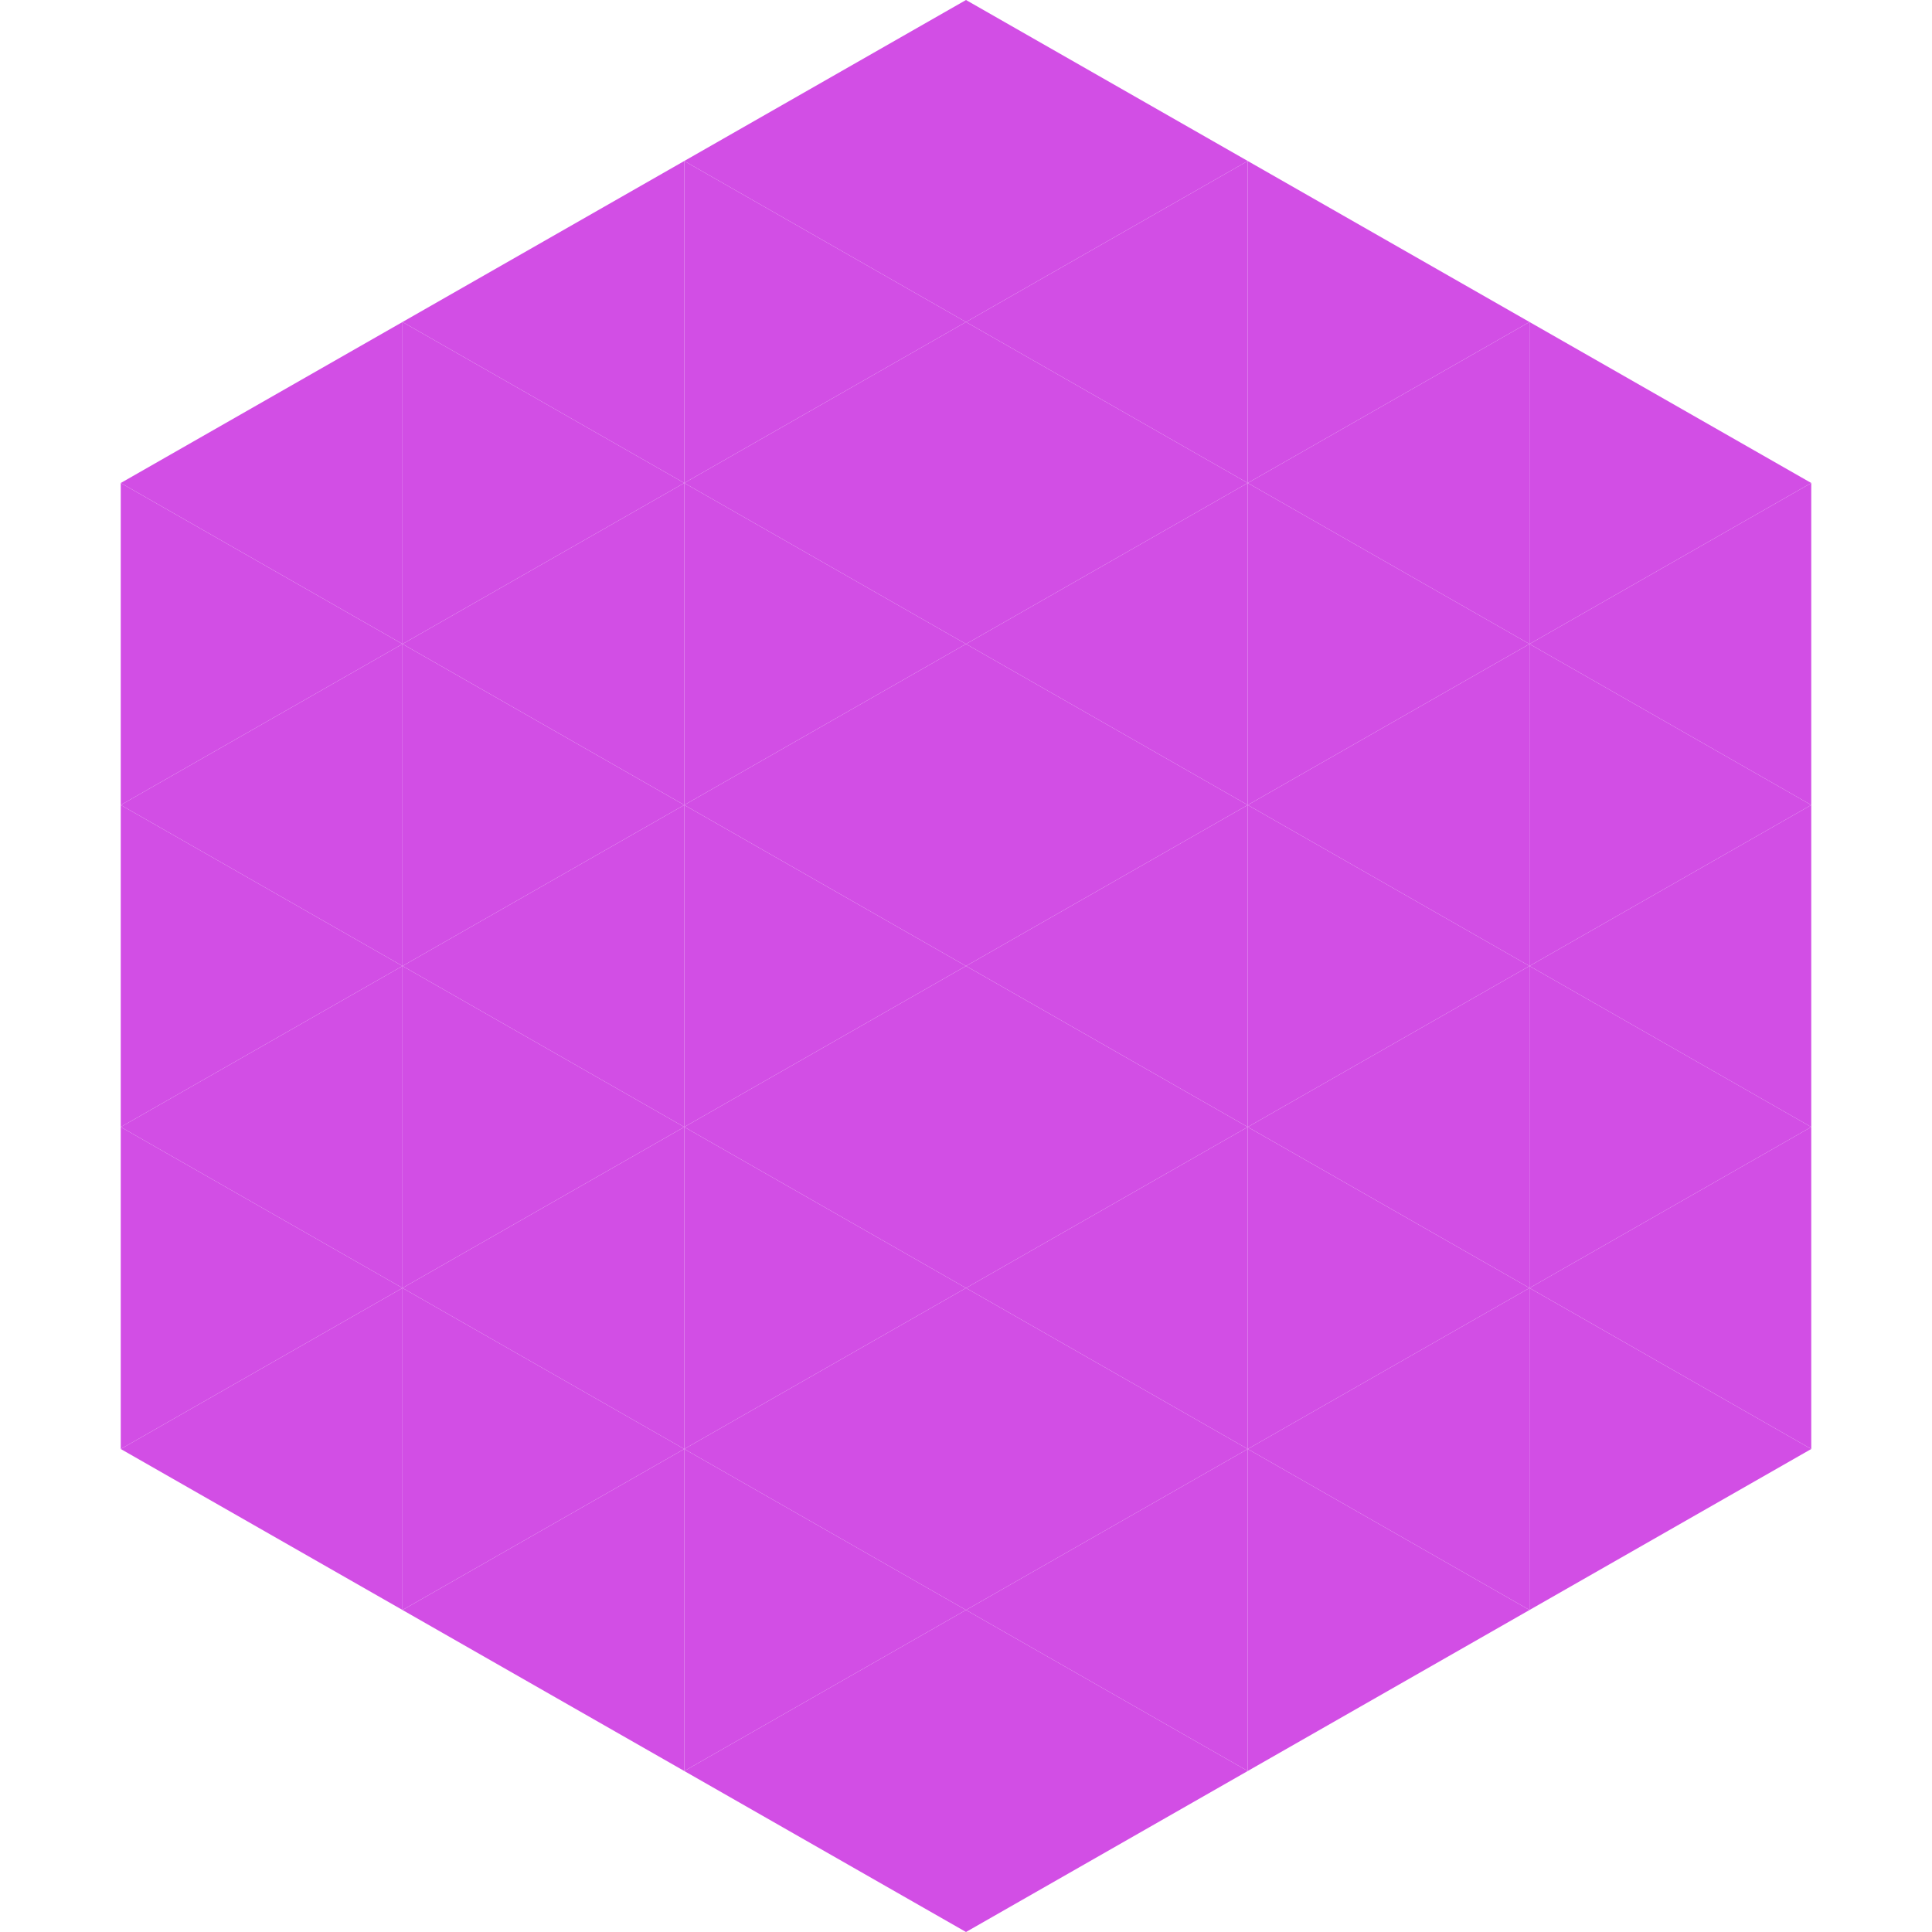 <?xml version="1.0"?>
<!-- Generated by SVGo -->
<svg width="240" height="240"
     xmlns="http://www.w3.org/2000/svg"
     xmlns:xlink="http://www.w3.org/1999/xlink">
<polygon points="50,40 15,60 50,80" style="fill:rgb(210,78,229)" />
<polygon points="190,40 225,60 190,80" style="fill:rgb(210,78,229)" />
<polygon points="15,60 50,80 15,100" style="fill:rgb(210,78,229)" />
<polygon points="225,60 190,80 225,100" style="fill:rgb(210,78,229)" />
<polygon points="50,80 15,100 50,120" style="fill:rgb(210,78,229)" />
<polygon points="190,80 225,100 190,120" style="fill:rgb(210,78,229)" />
<polygon points="15,100 50,120 15,140" style="fill:rgb(210,78,229)" />
<polygon points="225,100 190,120 225,140" style="fill:rgb(210,78,229)" />
<polygon points="50,120 15,140 50,160" style="fill:rgb(210,78,229)" />
<polygon points="190,120 225,140 190,160" style="fill:rgb(210,78,229)" />
<polygon points="15,140 50,160 15,180" style="fill:rgb(210,78,229)" />
<polygon points="225,140 190,160 225,180" style="fill:rgb(210,78,229)" />
<polygon points="50,160 15,180 50,200" style="fill:rgb(210,78,229)" />
<polygon points="190,160 225,180 190,200" style="fill:rgb(210,78,229)" />
<polygon points="15,180 50,200 15,220" style="fill:rgb(255,255,255); fill-opacity:0" />
<polygon points="225,180 190,200 225,220" style="fill:rgb(255,255,255); fill-opacity:0" />
<polygon points="50,0 85,20 50,40" style="fill:rgb(255,255,255); fill-opacity:0" />
<polygon points="190,0 155,20 190,40" style="fill:rgb(255,255,255); fill-opacity:0" />
<polygon points="85,20 50,40 85,60" style="fill:rgb(210,78,229)" />
<polygon points="155,20 190,40 155,60" style="fill:rgb(210,78,229)" />
<polygon points="50,40 85,60 50,80" style="fill:rgb(210,78,229)" />
<polygon points="190,40 155,60 190,80" style="fill:rgb(210,78,229)" />
<polygon points="85,60 50,80 85,100" style="fill:rgb(210,78,229)" />
<polygon points="155,60 190,80 155,100" style="fill:rgb(210,78,229)" />
<polygon points="50,80 85,100 50,120" style="fill:rgb(210,78,229)" />
<polygon points="190,80 155,100 190,120" style="fill:rgb(210,78,229)" />
<polygon points="85,100 50,120 85,140" style="fill:rgb(210,78,229)" />
<polygon points="155,100 190,120 155,140" style="fill:rgb(210,78,229)" />
<polygon points="50,120 85,140 50,160" style="fill:rgb(210,78,229)" />
<polygon points="190,120 155,140 190,160" style="fill:rgb(210,78,229)" />
<polygon points="85,140 50,160 85,180" style="fill:rgb(210,78,229)" />
<polygon points="155,140 190,160 155,180" style="fill:rgb(210,78,229)" />
<polygon points="50,160 85,180 50,200" style="fill:rgb(210,78,229)" />
<polygon points="190,160 155,180 190,200" style="fill:rgb(210,78,229)" />
<polygon points="85,180 50,200 85,220" style="fill:rgb(210,78,229)" />
<polygon points="155,180 190,200 155,220" style="fill:rgb(210,78,229)" />
<polygon points="120,0 85,20 120,40" style="fill:rgb(210,78,229)" />
<polygon points="120,0 155,20 120,40" style="fill:rgb(210,78,229)" />
<polygon points="85,20 120,40 85,60" style="fill:rgb(210,78,229)" />
<polygon points="155,20 120,40 155,60" style="fill:rgb(210,78,229)" />
<polygon points="120,40 85,60 120,80" style="fill:rgb(210,78,229)" />
<polygon points="120,40 155,60 120,80" style="fill:rgb(210,78,229)" />
<polygon points="85,60 120,80 85,100" style="fill:rgb(210,78,229)" />
<polygon points="155,60 120,80 155,100" style="fill:rgb(210,78,229)" />
<polygon points="120,80 85,100 120,120" style="fill:rgb(210,78,229)" />
<polygon points="120,80 155,100 120,120" style="fill:rgb(210,78,229)" />
<polygon points="85,100 120,120 85,140" style="fill:rgb(210,78,229)" />
<polygon points="155,100 120,120 155,140" style="fill:rgb(210,78,229)" />
<polygon points="120,120 85,140 120,160" style="fill:rgb(210,78,229)" />
<polygon points="120,120 155,140 120,160" style="fill:rgb(210,78,229)" />
<polygon points="85,140 120,160 85,180" style="fill:rgb(210,78,229)" />
<polygon points="155,140 120,160 155,180" style="fill:rgb(210,78,229)" />
<polygon points="120,160 85,180 120,200" style="fill:rgb(210,78,229)" />
<polygon points="120,160 155,180 120,200" style="fill:rgb(210,78,229)" />
<polygon points="85,180 120,200 85,220" style="fill:rgb(210,78,229)" />
<polygon points="155,180 120,200 155,220" style="fill:rgb(210,78,229)" />
<polygon points="120,200 85,220 120,240" style="fill:rgb(210,78,229)" />
<polygon points="120,200 155,220 120,240" style="fill:rgb(210,78,229)" />
<polygon points="85,220 120,240 85,260" style="fill:rgb(255,255,255); fill-opacity:0" />
<polygon points="155,220 120,240 155,260" style="fill:rgb(255,255,255); fill-opacity:0" />
</svg>
